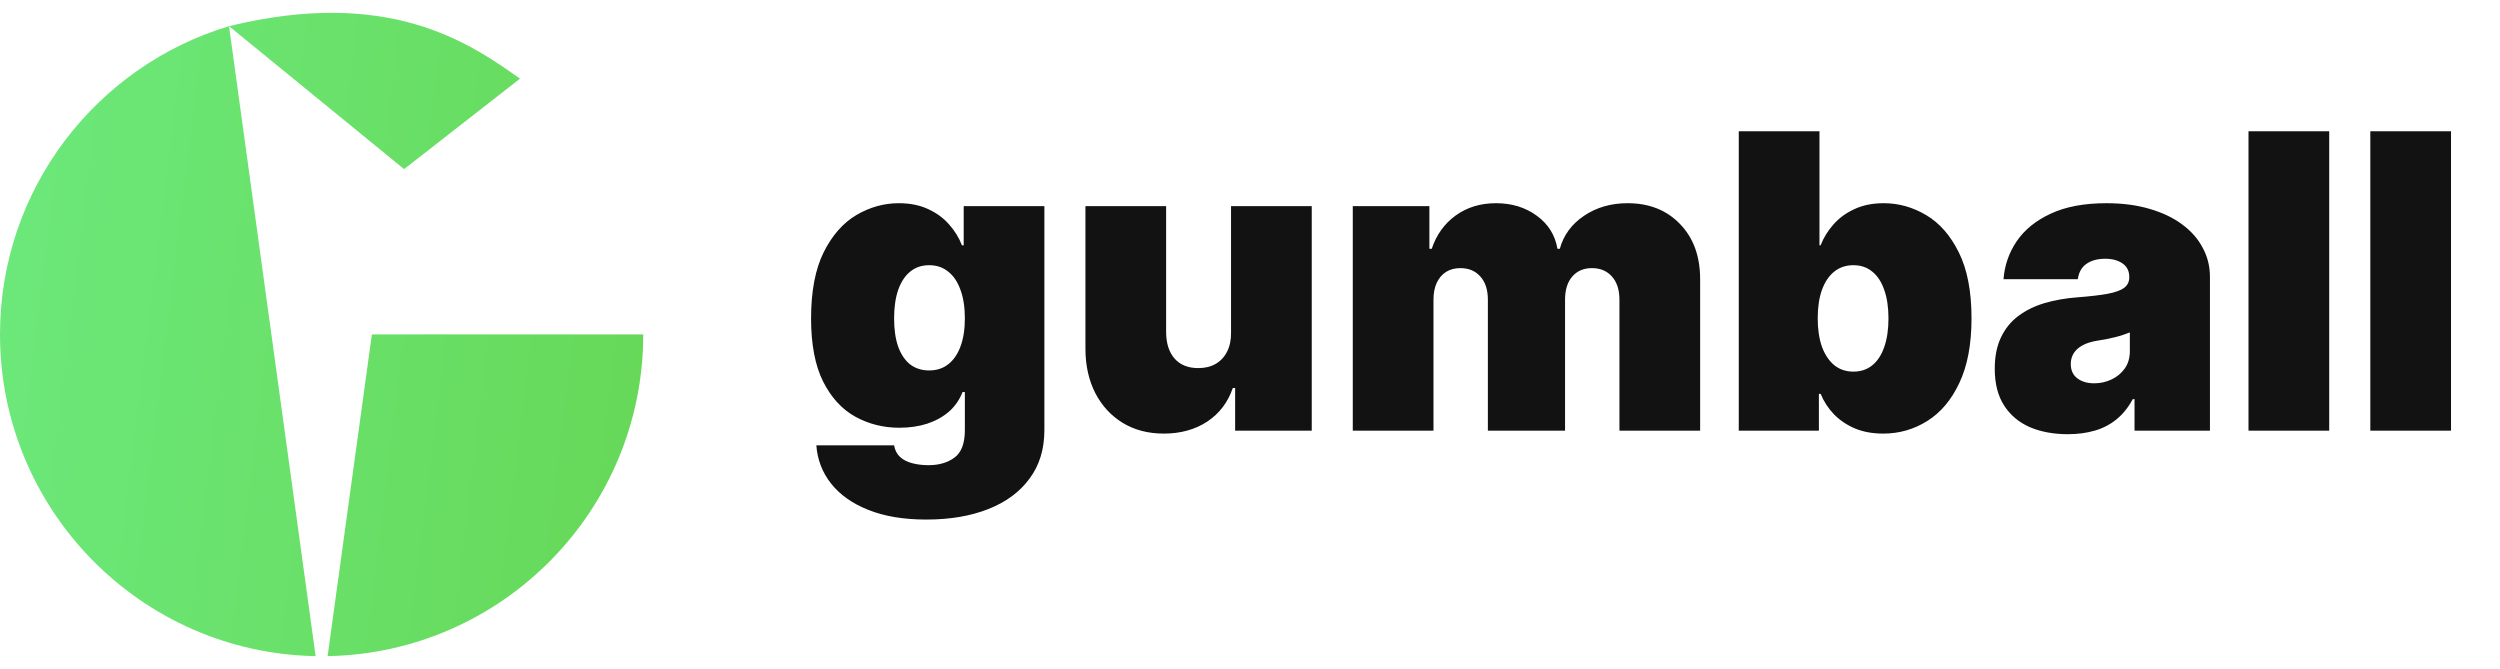 <svg width="142" height="38" viewBox="0 0 142 38" fill="none" xmlns="http://www.w3.org/2000/svg">
<path d="M52.612 29.511C51.333 29.511 50.237 29.328 49.324 28.963C48.416 28.603 47.71 28.105 47.206 27.468C46.708 26.837 46.428 26.112 46.368 25.293H50.785C50.83 25.564 50.94 25.783 51.117 25.949C51.294 26.115 51.521 26.234 51.798 26.306C52.081 26.383 52.396 26.422 52.745 26.422C53.337 26.422 53.827 26.278 54.215 25.99C54.608 25.703 54.804 25.182 54.804 24.429V22.27H54.671C54.505 22.702 54.251 23.07 53.907 23.375C53.564 23.674 53.152 23.903 52.67 24.064C52.188 24.219 51.66 24.296 51.084 24.296C50.176 24.296 49.34 24.086 48.576 23.665C47.818 23.244 47.209 22.578 46.749 21.664C46.296 20.751 46.069 19.558 46.069 18.085C46.069 16.546 46.307 15.295 46.783 14.332C47.264 13.369 47.884 12.663 48.643 12.214C49.407 11.766 50.209 11.542 51.051 11.542C51.682 11.542 52.236 11.652 52.712 11.874C53.188 12.09 53.586 12.38 53.907 12.746C54.228 13.106 54.472 13.502 54.638 13.933H54.738V11.708H59.321V24.429C59.321 25.509 59.042 26.425 58.483 27.178C57.929 27.936 57.149 28.515 56.141 28.913C55.134 29.312 53.957 29.511 52.612 29.511ZM52.778 21.041C53.199 21.041 53.559 20.925 53.858 20.692C54.162 20.454 54.395 20.117 54.555 19.68C54.721 19.237 54.804 18.705 54.804 18.085C54.804 17.454 54.721 16.914 54.555 16.466C54.395 16.012 54.162 15.666 53.858 15.428C53.559 15.184 53.199 15.063 52.778 15.063C52.357 15.063 51.998 15.184 51.699 15.428C51.405 15.666 51.178 16.012 51.018 16.466C50.863 16.914 50.785 17.454 50.785 18.085C50.785 18.716 50.863 19.253 51.018 19.696C51.178 20.133 51.405 20.468 51.699 20.701C51.998 20.928 52.357 21.041 52.778 21.041ZM69.923 18.882V11.708H74.507V24.462H70.156V22.038H70.023C69.746 22.852 69.262 23.488 68.57 23.948C67.878 24.401 67.056 24.628 66.103 24.628C65.212 24.628 64.432 24.424 63.762 24.014C63.098 23.604 62.58 23.04 62.209 22.32C61.844 21.6 61.658 20.776 61.653 19.846V11.708H66.236V18.882C66.242 19.513 66.403 20.009 66.718 20.369C67.039 20.729 67.487 20.908 68.063 20.908C68.445 20.908 68.775 20.828 69.051 20.668C69.334 20.502 69.55 20.269 69.699 19.97C69.854 19.666 69.929 19.303 69.923 18.882ZM76.838 24.462V11.708H81.189V14.133H81.322C81.588 13.335 82.042 12.704 82.684 12.239C83.326 11.774 84.09 11.542 84.976 11.542C85.873 11.542 86.645 11.78 87.293 12.256C87.94 12.726 88.331 13.352 88.463 14.133H88.596C88.812 13.352 89.272 12.726 89.975 12.256C90.678 11.78 91.503 11.542 92.449 11.542C93.673 11.542 94.664 11.935 95.422 12.721C96.186 13.507 96.568 14.553 96.568 15.86V24.462H91.984V17.022C91.984 16.463 91.843 16.026 91.561 15.71C91.278 15.389 90.899 15.229 90.423 15.229C89.953 15.229 89.579 15.389 89.302 15.71C89.031 16.026 88.895 16.463 88.895 17.022V24.462H84.511V17.022C84.511 16.463 84.37 16.026 84.087 15.71C83.805 15.389 83.426 15.229 82.95 15.229C82.634 15.229 82.363 15.301 82.136 15.444C81.909 15.588 81.732 15.796 81.605 16.067C81.483 16.333 81.422 16.651 81.422 17.022V24.462H76.838ZM98.762 24.462V7.456H103.346V13.933H103.412C103.578 13.502 103.822 13.106 104.143 12.746C104.464 12.38 104.863 12.09 105.339 11.874C105.815 11.652 106.368 11.542 107 11.542C107.841 11.542 108.641 11.766 109.399 12.214C110.163 12.663 110.783 13.369 111.259 14.332C111.741 15.295 111.982 16.546 111.982 18.085C111.982 19.558 111.752 20.778 111.293 21.747C110.839 22.716 110.23 23.438 109.466 23.914C108.707 24.39 107.874 24.628 106.966 24.628C106.368 24.628 105.834 24.532 105.364 24.338C104.899 24.139 104.5 23.87 104.168 23.532C103.841 23.189 103.589 22.802 103.412 22.37H103.313V24.462H98.762ZM103.246 18.085C103.246 18.705 103.327 19.242 103.487 19.696C103.653 20.145 103.886 20.493 104.185 20.742C104.489 20.986 104.852 21.108 105.272 21.108C105.693 21.108 106.05 20.989 106.344 20.751C106.643 20.507 106.869 20.161 107.024 19.713C107.185 19.259 107.265 18.716 107.265 18.085C107.265 17.454 107.185 16.914 107.024 16.466C106.869 16.012 106.643 15.666 106.344 15.428C106.05 15.184 105.693 15.063 105.272 15.063C104.852 15.063 104.489 15.184 104.185 15.428C103.886 15.666 103.653 16.012 103.487 16.466C103.327 16.914 103.246 17.454 103.246 18.085ZM117.454 24.662C116.64 24.662 115.921 24.529 115.295 24.263C114.675 23.992 114.188 23.582 113.834 23.034C113.479 22.486 113.302 21.789 113.302 20.942C113.302 20.244 113.421 19.649 113.659 19.156C113.897 18.658 114.229 18.251 114.656 17.936C115.082 17.62 115.577 17.379 116.142 17.213C116.712 17.047 117.327 16.939 117.985 16.889C118.7 16.834 119.273 16.768 119.704 16.69C120.142 16.607 120.457 16.494 120.651 16.35C120.845 16.2 120.942 16.004 120.942 15.76V15.727C120.942 15.395 120.814 15.14 120.56 14.963C120.305 14.786 119.978 14.697 119.58 14.697C119.142 14.697 118.785 14.794 118.509 14.988C118.237 15.176 118.074 15.467 118.019 15.86H113.8C113.856 15.085 114.102 14.371 114.539 13.717C114.982 13.059 115.627 12.533 116.474 12.14C117.321 11.741 118.378 11.542 119.646 11.542C120.56 11.542 121.379 11.65 122.104 11.866C122.829 12.076 123.447 12.372 123.956 12.754C124.465 13.131 124.853 13.573 125.118 14.083C125.39 14.586 125.525 15.134 125.525 15.727V24.462H121.241V22.669H121.141C120.886 23.145 120.576 23.53 120.211 23.823C119.851 24.116 119.439 24.33 118.974 24.462C118.514 24.595 118.008 24.662 117.454 24.662ZM118.949 21.772C119.297 21.772 119.624 21.7 119.929 21.556C120.239 21.412 120.49 21.205 120.684 20.933C120.878 20.662 120.975 20.333 120.975 19.945V18.882C120.853 18.932 120.723 18.979 120.585 19.023C120.452 19.068 120.308 19.109 120.153 19.148C120.003 19.187 119.843 19.223 119.671 19.256C119.505 19.289 119.331 19.32 119.148 19.347C118.794 19.403 118.503 19.494 118.276 19.621C118.055 19.743 117.889 19.895 117.778 20.078C117.673 20.255 117.62 20.454 117.62 20.676C117.62 21.03 117.745 21.302 117.994 21.49C118.243 21.678 118.561 21.772 118.949 21.772ZM132.299 7.456V24.462H127.715V7.456H132.299ZM139.218 7.456V24.462H134.634V7.456H139.218Z" fill="#111211"/>
<g clip-path="url(#clip0_246_106)">
<path fill-rule="evenodd" clip-rule="evenodd" d="M13.009 1.486L22.953 9.605L29.536 4.468C26.604 2.384 22.044 -0.717 13.008 1.486L13.009 1.486C5.481 3.749 0 10.731 0 18.994C0 28.969 7.994 37.089 17.927 37.268L13.009 1.486ZM36.537 18.994C36.537 28.981 28.542 37.089 18.609 37.268L21.122 18.994H36.537Z" fill="url(#paint0_linear_246_106)"/>
</g>
<defs>
<linearGradient id="paint0_linear_246_106" x1="80.902" y1="47.89" x2="-16.524" y2="35.922" gradientUnits="userSpaceOnUse">
<stop stop-color="#5FC52E"/>
<stop offset="1" stop-color="#6EEE87"/>
</linearGradient>
<clipPath id="clip0_246_106">
<rect width="36.537" height="36.537" fill="white" transform="translate(0 0.732)"/>
</clipPath>
</defs>
</svg>
